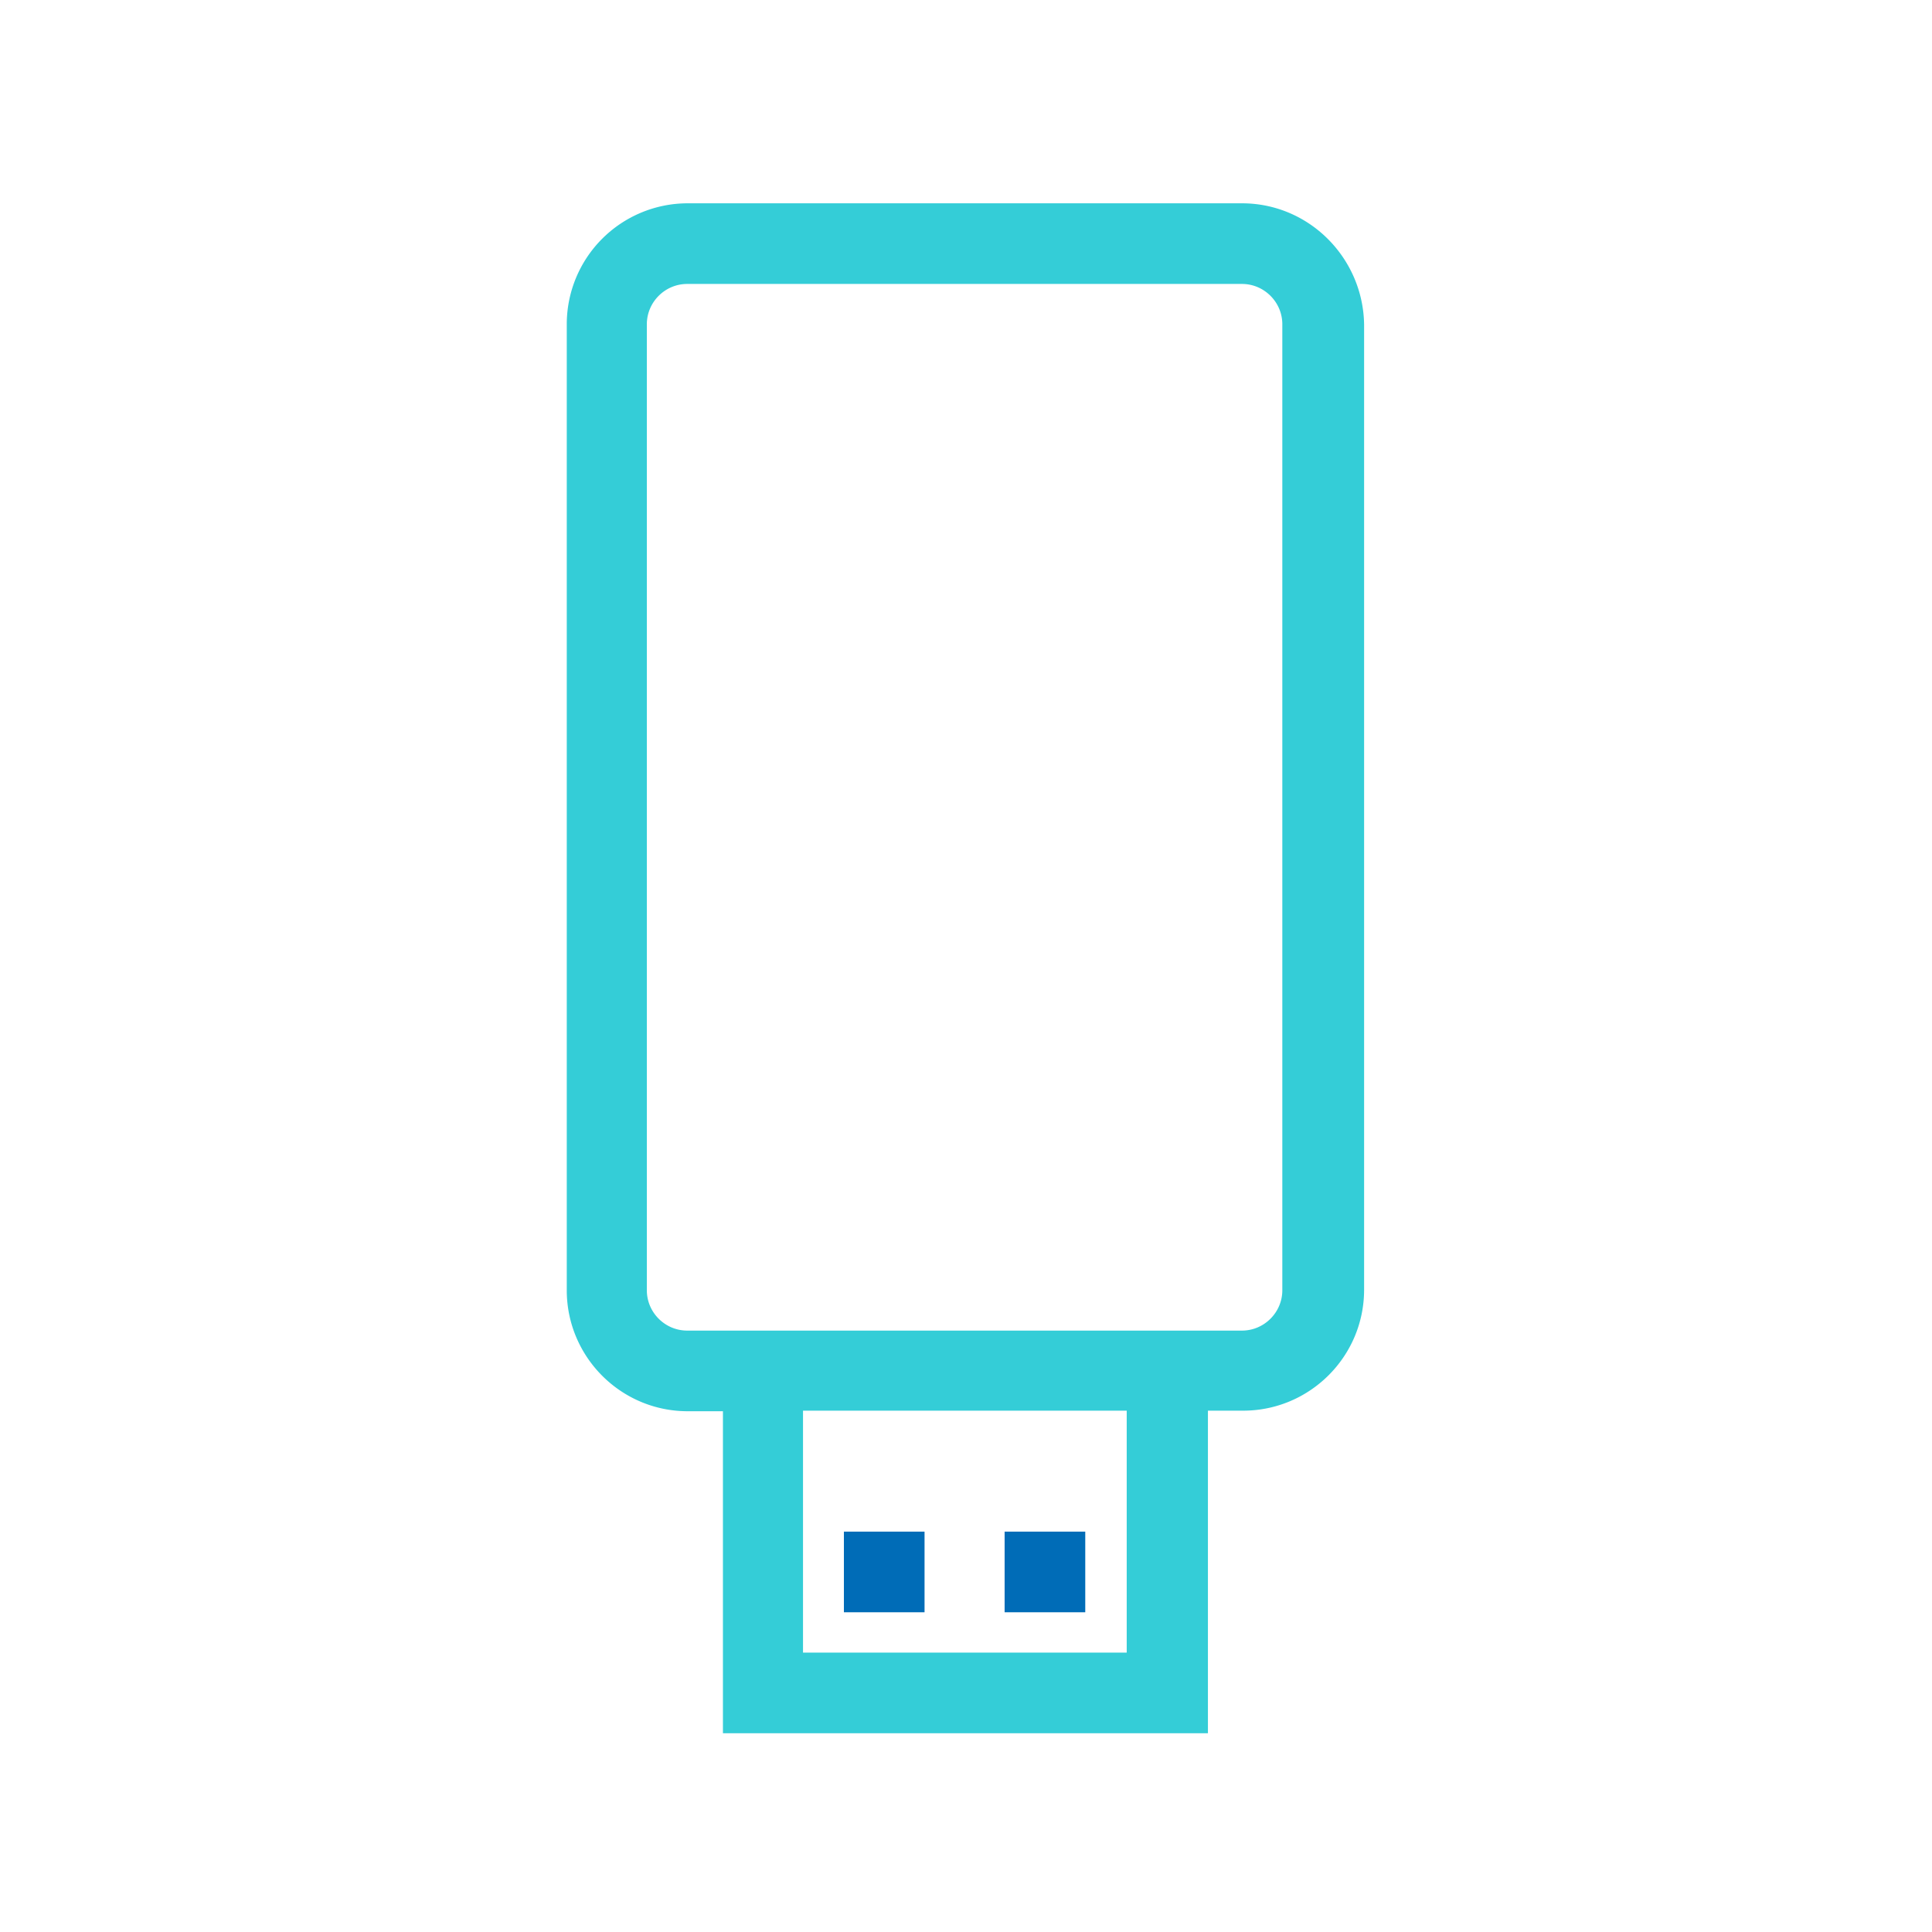 <svg xmlns="http://www.w3.org/2000/svg" xml:space="preserve" viewBox="0 0 340.2 340.2"><path fill="#34CDD7" d="M218.7 35.8H121a21.3 21.3 0 0 0-21.2 21.3v170.1c0 11.7 9.5 21.3 21.3 21.3h6.2v56.7h85.4v-56.8h6.2c11.7 0 21.3-9.5 21.3-21.3v-170c-.2-11.7-9.7-21.3-21.5-21.3M198.4 291h-57v-42.6h57zm27.4-63.8c0 3.9-3.2 7.1-7.1 7.1H121c-3.9 0-7.1-3.2-7.1-7.1V57.1c0-3.9 3.2-7.1 7.1-7.1h97.7c3.9 0 7.1 3.2 7.1 7.1z"/><path fill="#006CB7" d="M148.6 269.7h14.2v14.2h-14.2zm28.3 0h14.2v14.2h-14.2z"/></svg>